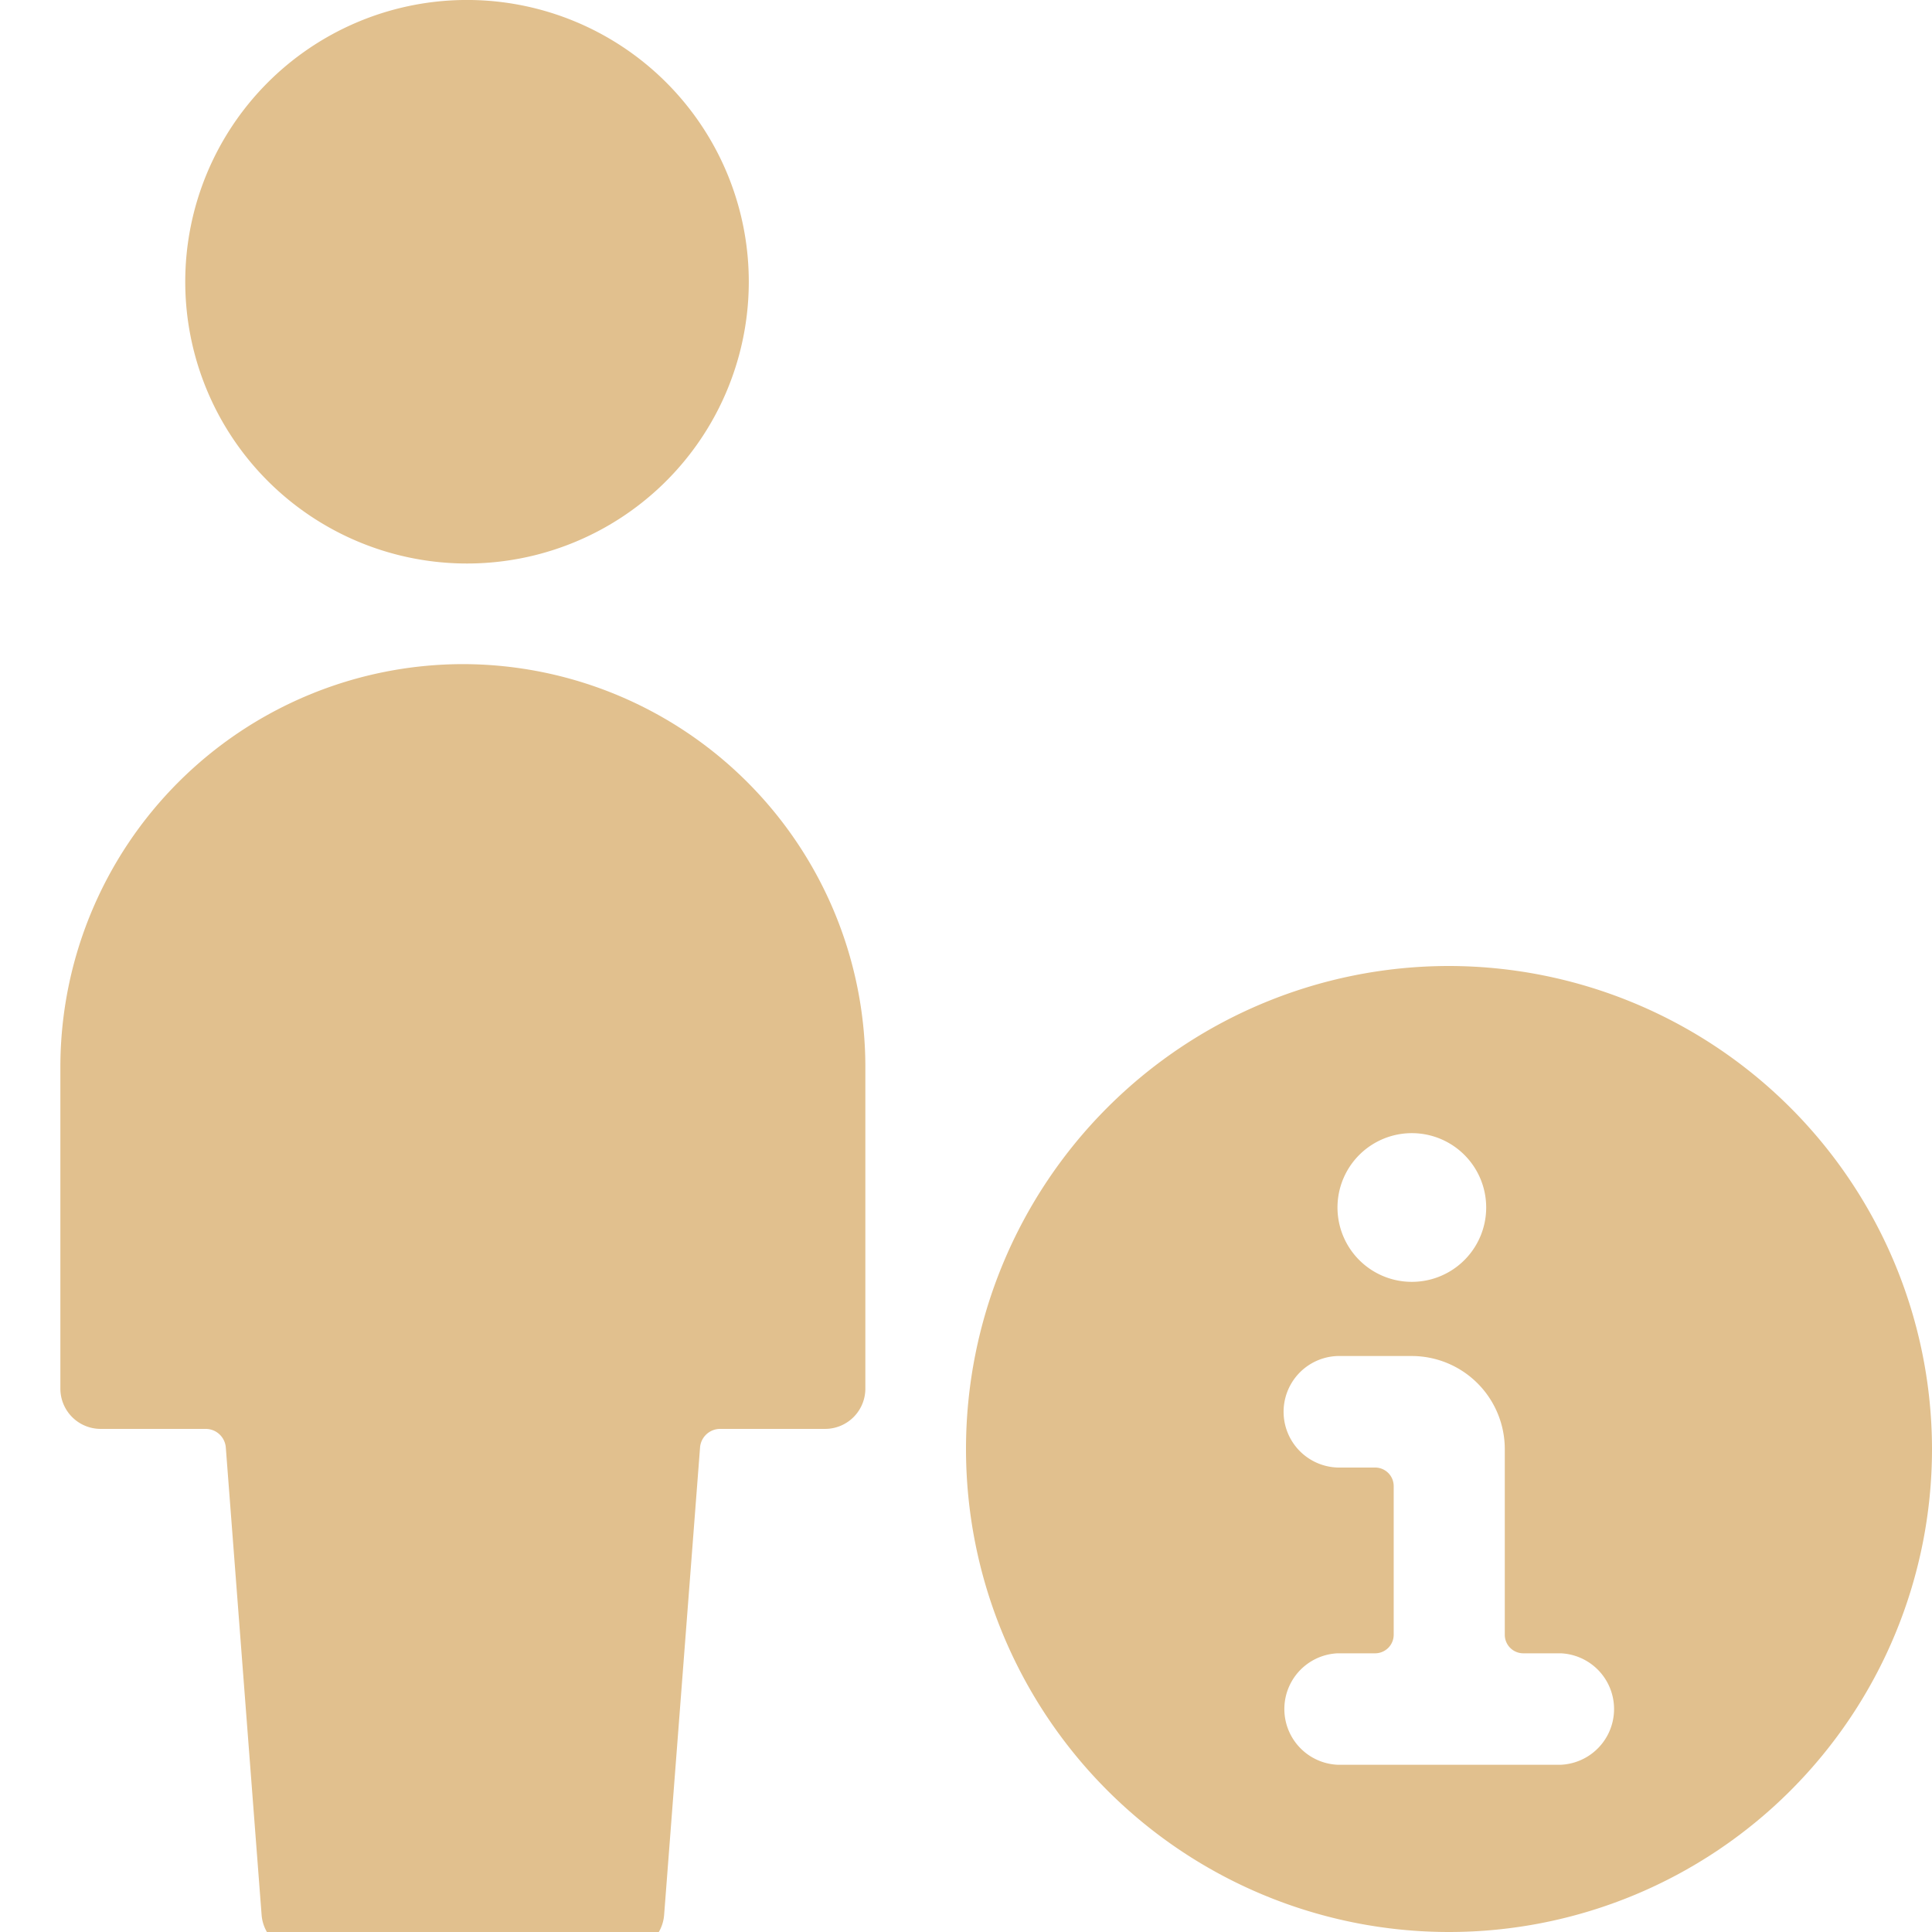 <svg width="32" height="32" fill="none" xmlns="http://www.w3.org/2000/svg"><g clip-path="url(#clip0)" fill="#E1C08E"><path d="M7.667 11A6.675 6.675 0 001 17.667V23a.667.667 0 00.667.667h1.741a.334.334 0 01.332.308l.593 7.742a.667.667 0 00.667.616h5.333a.667.667 0 00.667-.616l.595-7.742a.334.334 0 01.332-.308h1.74a.667.667 0 00.666-.667v-5.333A6.674 6.674 0 007.667 11zM7.667 9.333a4.667 4.667 0 100-9.333 4.667 4.667 0 000 9.333zM24 16a8 8 0 108 8 8.01 8.01 0 00-8-8zm.616 4a1.231 1.231 0 11-2.463 0 1.231 1.231 0 012.463 0zm-2.462 7.384h.622a.308.308 0 00.308-.307v-2.463a.308.308 0 00-.308-.307h-.622a.924.924 0 010-1.847h1.23a1.542 1.542 0 011.54 1.54v3.077a.307.307 0 00.307.307h.622a.924.924 0 010 1.846h-3.699a.924.924 0 010-1.846z"/></g><defs><clipPath id="clip0"><path fill="#fff" d="M0 0h32v32H0z"/></clipPath></defs></svg>